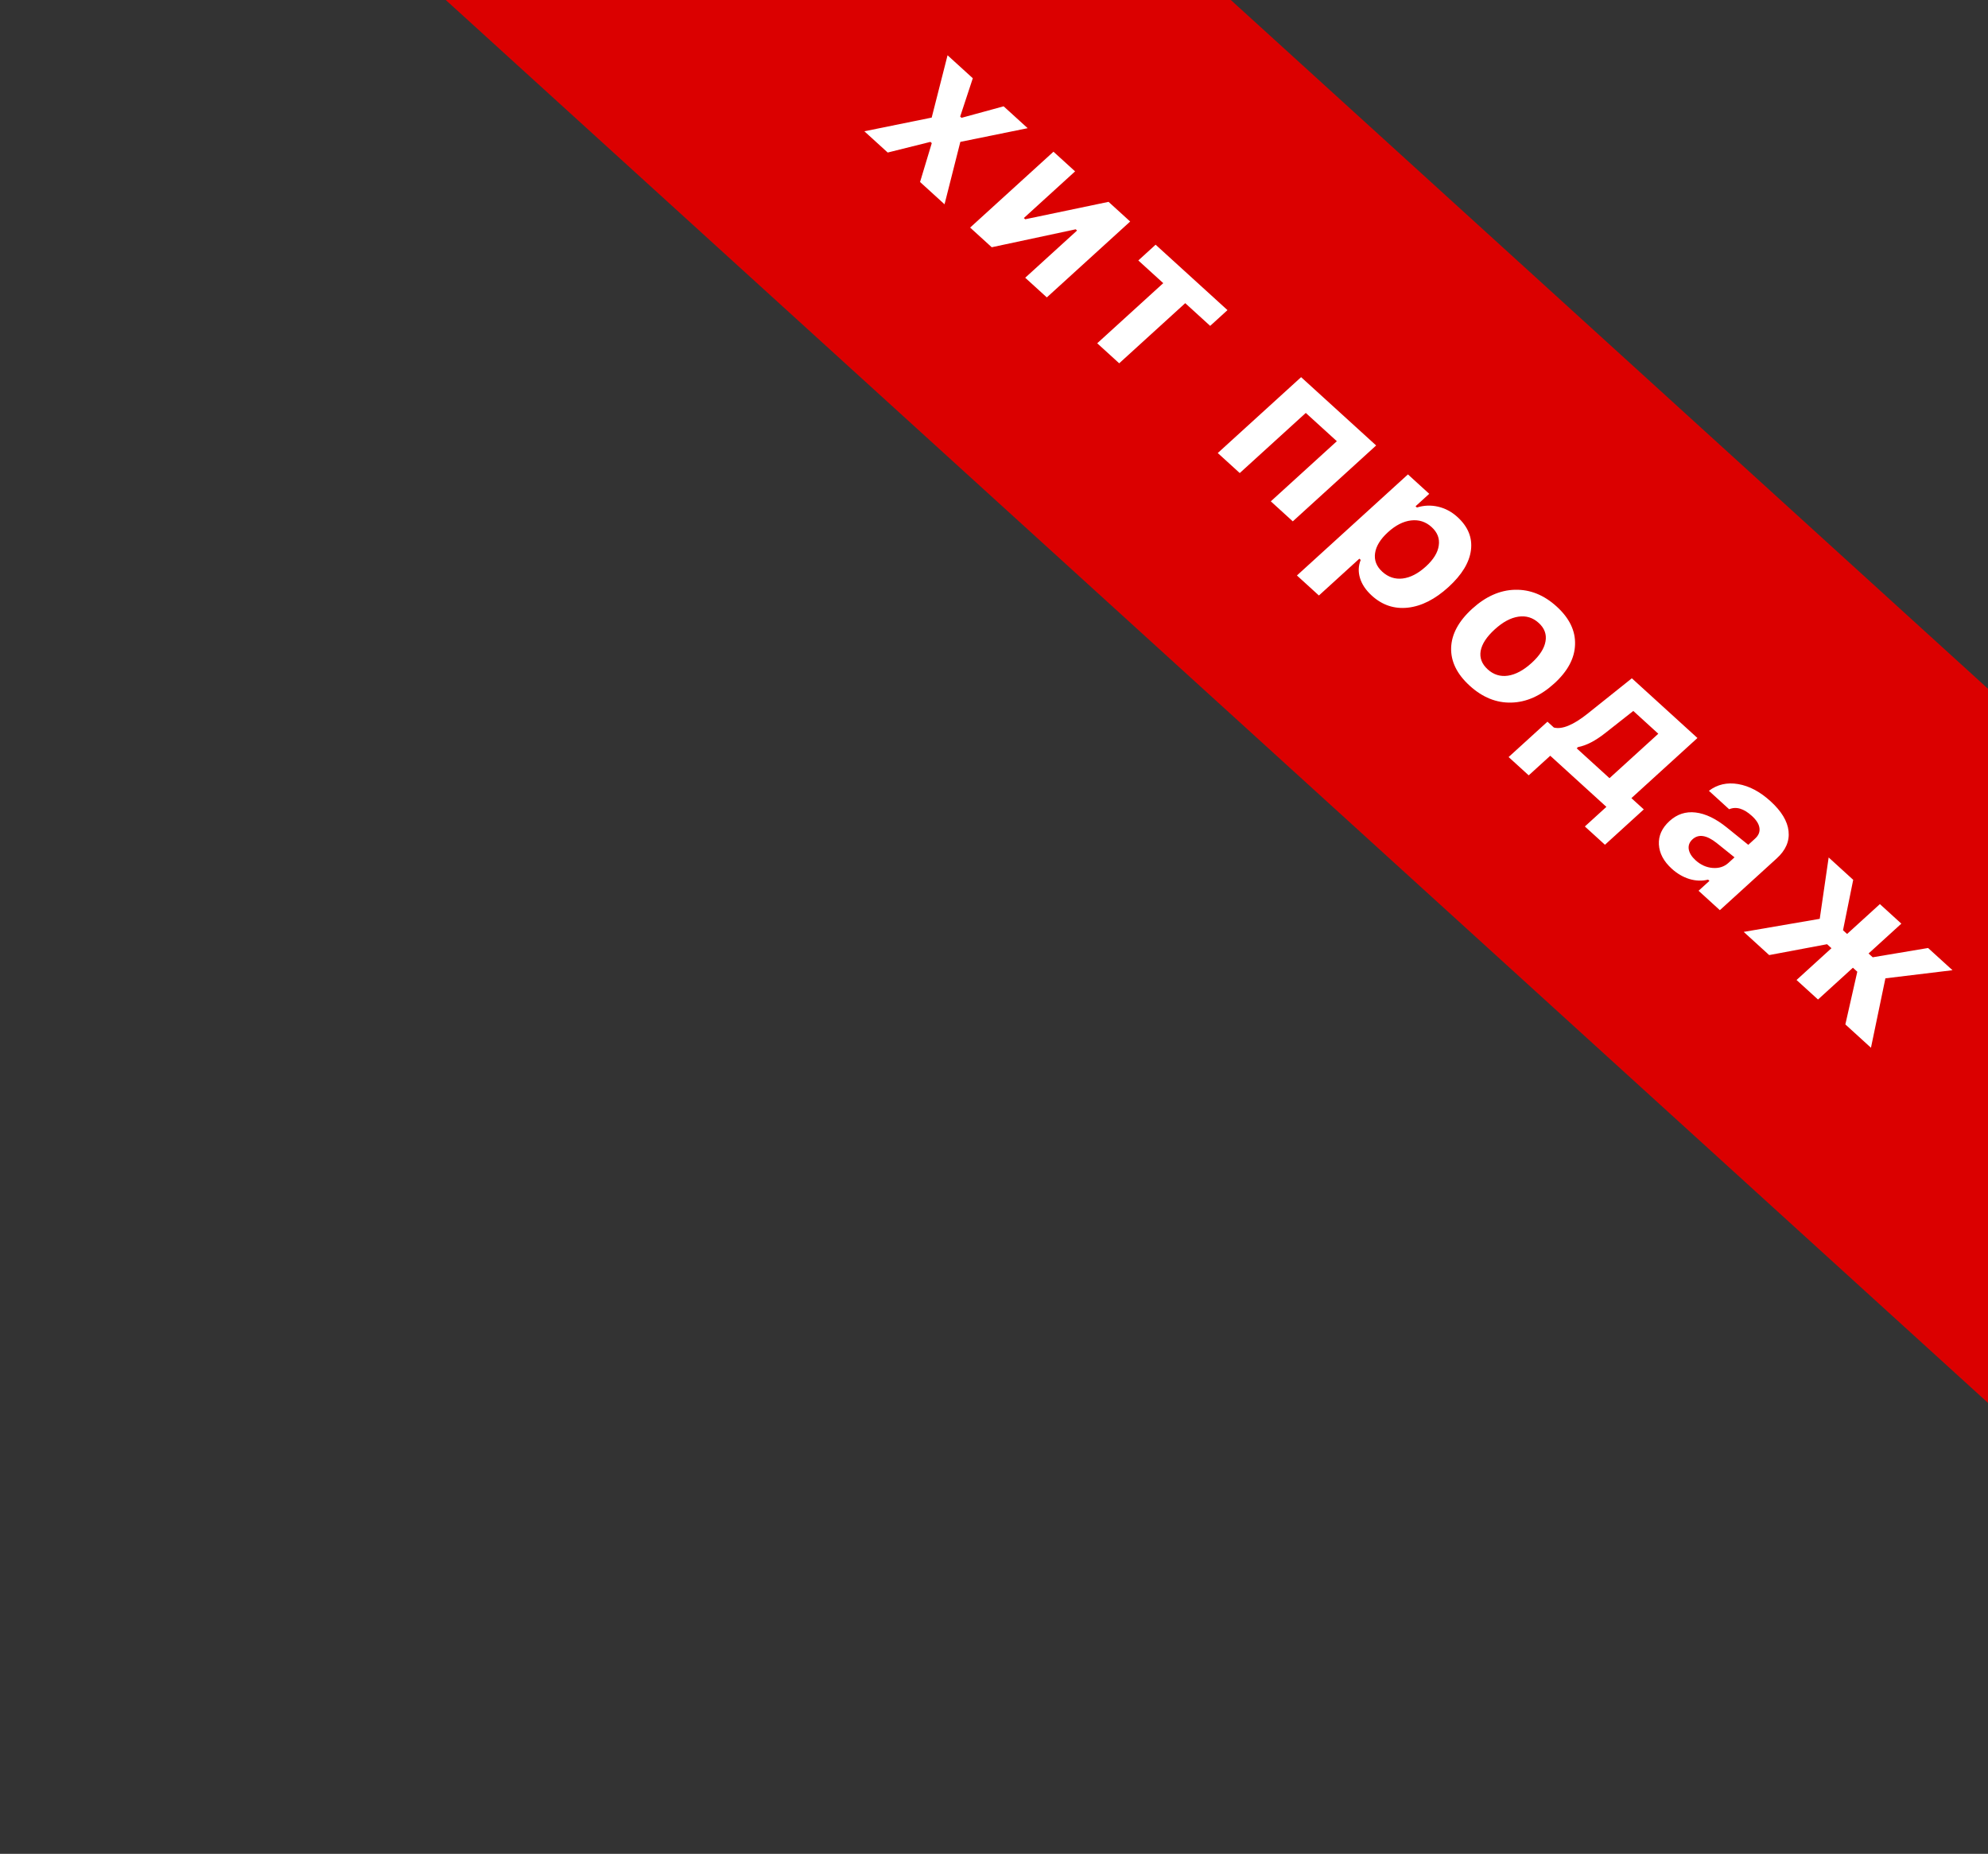 <svg width="133" height="124" viewBox="0 0 133 124" fill="none" xmlns="http://www.w3.org/2000/svg">
<rect x="0" y="0" width="133" height="124" fill="#333333" stroke="none"/>
<rect width="224.137" height="35.488" transform="matrix(0.74 0.673 -0.74 0.673 26.267 -51)" fill="#DB0000"/>
<path d="M62.337 9.573L62.246 9.49L59.389 10.203L57.827 8.781L62.331 7.866L63.393 3.697L65.082 5.234L64.237 7.797L64.328 7.88L67.144 7.111L68.752 8.574L64.248 9.49L63.191 13.664L61.553 12.173L62.337 9.573ZM66.349 16.538L64.903 15.222L70.479 10.147L71.925 11.463L68.498 14.583L68.588 14.666L74.164 13.501L75.61 14.817L70.034 19.893L68.588 18.577L72.056 15.42L71.965 15.337L66.349 16.538ZM82.12 20.743L80.962 21.797L79.294 20.278L74.876 24.3L73.405 22.961L77.823 18.939L76.155 17.421L77.312 16.367L82.12 20.743ZM85.019 33.533L89.437 29.511L87.359 27.62L82.941 31.641L81.47 30.302L87.046 25.227L92.066 29.796L86.49 34.872L85.019 33.533ZM97.504 34.581C98.212 35.225 98.513 35.962 98.409 36.794C98.304 37.625 97.802 38.45 96.902 39.27C96.006 40.086 95.101 40.544 94.188 40.645C93.278 40.744 92.474 40.475 91.776 39.84C91.379 39.478 91.116 39.089 90.988 38.671C90.859 38.254 90.875 37.848 91.033 37.452L90.942 37.369L88.237 39.831L86.766 38.492L94.193 31.732L95.618 33.03L94.703 33.863L94.794 33.946C95.259 33.798 95.731 33.78 96.21 33.89C96.688 34.001 97.12 34.231 97.504 34.581ZM92.479 38.243C92.877 38.605 93.332 38.756 93.844 38.694C94.359 38.63 94.875 38.363 95.391 37.894C95.903 37.427 96.191 36.959 96.255 36.49C96.326 36.021 96.166 35.608 95.775 35.252C95.384 34.897 94.926 34.749 94.4 34.811C93.881 34.872 93.367 35.134 92.858 35.597C92.349 36.061 92.061 36.529 91.994 37.001C91.926 37.473 92.088 37.888 92.479 38.243ZM99.529 44.772C99.921 45.128 100.372 45.269 100.884 45.195C101.4 45.118 101.929 44.833 102.472 44.339C103.008 43.851 103.316 43.371 103.397 42.899C103.481 42.429 103.329 42.018 102.942 41.666C102.551 41.31 102.098 41.17 101.582 41.247C101.066 41.324 100.541 41.606 100.005 42.094C99.462 42.587 99.147 43.068 99.059 43.534C98.978 44 99.135 44.413 99.529 44.772ZM101.112 46.994C100.111 47.022 99.182 46.646 98.326 45.867C97.47 45.088 97.056 44.241 97.083 43.327C97.113 42.416 97.583 41.546 98.493 40.718C99.396 39.896 100.35 39.472 101.354 39.448C102.366 39.423 103.296 39.797 104.145 40.571C104.994 41.343 105.404 42.189 105.373 43.106C105.35 44.023 104.886 44.893 103.983 45.715C103.073 46.543 102.116 46.97 101.112 46.994ZM107.677 52.05L110.943 49.078L109.27 47.554L107.399 49.027C106.735 49.551 106.127 49.866 105.574 49.97L105.483 50.053L107.677 52.05ZM102.273 51.861L100.928 50.637L103.527 48.272L103.956 48.663C104.502 48.804 105.249 48.499 106.196 47.748L109.173 45.369L113.561 49.363L109.143 53.385L109.972 54.139L107.374 56.504L106.029 55.28L107.47 53.969L103.714 50.55L102.273 51.861ZM113.434 57.538C113.774 57.848 114.155 58.02 114.576 58.054C114.997 58.088 115.35 57.976 115.633 57.718L116.042 57.345L114.844 56.383C114.173 55.853 113.636 55.771 113.231 56.14C113.026 56.327 112.942 56.548 112.979 56.802C113.022 57.057 113.174 57.302 113.434 57.538ZM111.841 58.104C111.302 57.614 111.016 57.074 110.982 56.485C110.951 55.899 111.189 55.376 111.695 54.916C112.197 54.458 112.776 54.268 113.434 54.345C114.098 54.422 114.797 54.758 115.532 55.353L116.962 56.508L117.417 56.093C117.65 55.882 117.747 55.646 117.71 55.385C117.677 55.121 117.508 54.851 117.205 54.575C116.659 54.078 116.152 53.929 115.683 54.129L114.328 52.895C114.891 52.469 115.542 52.319 116.28 52.444C117.025 52.57 117.747 52.952 118.448 53.59C119.183 54.259 119.586 54.926 119.657 55.592C119.731 56.261 119.468 56.868 118.868 57.414L115.061 60.879L113.636 59.581L114.364 58.919L114.273 58.836C113.872 58.937 113.456 58.923 113.024 58.795C112.596 58.663 112.202 58.433 111.841 58.104ZM116.657 62.332L121.743 61.458L122.34 57.353L123.982 58.849L123.3 62.221L123.573 62.47L125.767 60.473L127.203 61.78L125.009 63.777L125.287 64.03L128.992 63.409L130.625 64.895L126.136 65.438L125.17 70.081L123.457 68.521L124.255 64.996L123.962 64.729L121.627 66.855L120.191 65.549L122.527 63.422L122.233 63.156L118.361 63.883L116.657 62.332Z" fill="white"/>
</svg>
